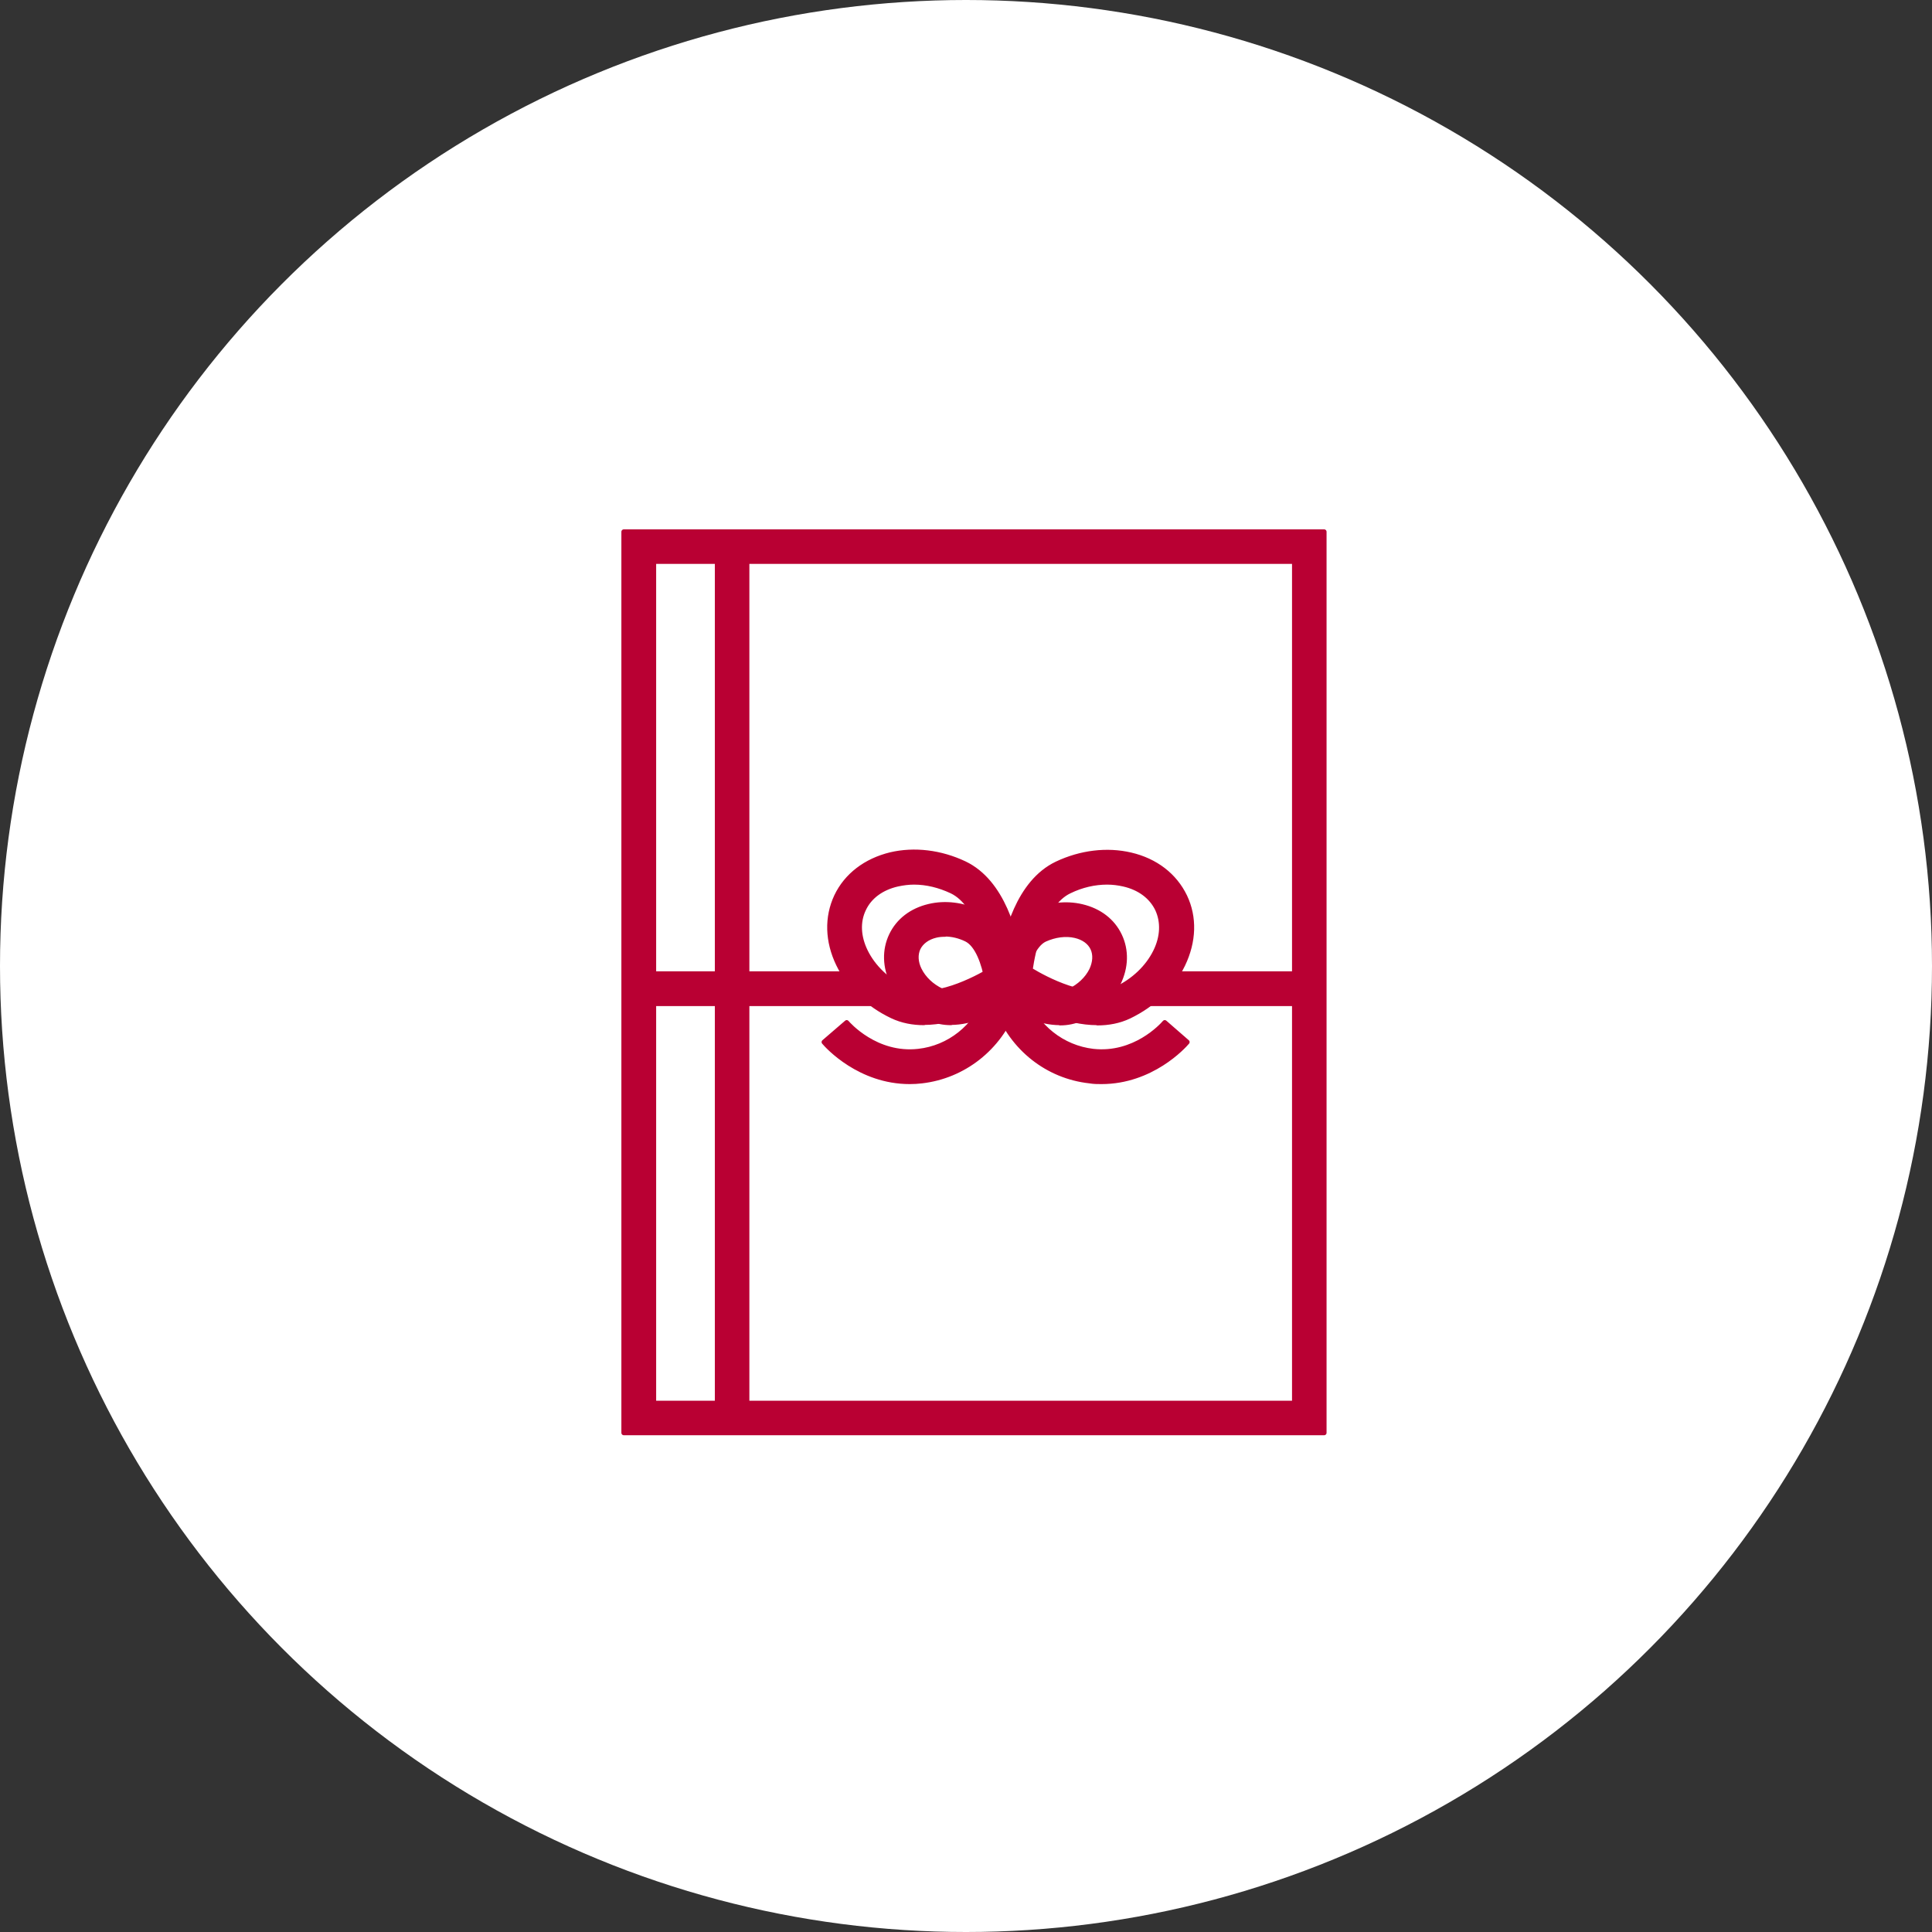 <?xml version="1.0" encoding="UTF-8"?><svg id="_レイヤー_2" xmlns="http://www.w3.org/2000/svg" viewBox="0 0 80 80"><rect x="0" y="0" width="80" height="80" fill="#333333" stroke="none"/><defs><style>.cls-1{fill:#b90033;}.cls-1,.cls-2{stroke:#b90033;stroke-linecap:round;stroke-linejoin:round;stroke-width:.2px;}.cls-3,.cls-2{fill:#fff;}</style></defs><g id="_レイアウト"><circle class="cls-3" cx="40" cy="40" r="40"/><path class="cls-1" d="M54.83,59.33h-29V22.02h29v37.31ZM27.07,58.1h26.53V23.25h-26.53v34.84Z"/><rect class="cls-1" x="29.7" y="22.81" width="1.23" height="36.25"/><rect class="cls-1" x="26.45" y="40.32" width="27.76" height="1.24"/><path class="cls-2" d="M48.49,37.38c.68,1.43-.22,3.28-2.01,4.13-1.37.65-3.27-.31-4.08-.8-.24-.14-.38-.44-.34-.71.13-.93.58-3.02,1.95-3.67,1.79-.85,3.79-.38,4.47,1.05Z"/><path class="cls-1" d="M45.43,42.35c-1.27,0-2.56-.64-3.34-1.11-.45-.27-.71-.81-.63-1.33.17-1.22.71-3.38,2.3-4.14.99-.47,2.08-.6,3.06-.37,1.03.24,1.82.85,2.24,1.72h0c.41.86.38,1.86-.08,2.82-.44.91-1.23,1.66-2.22,2.14-.42.2-.87.28-1.32.28ZM45.84,36.53c-.51,0-1.05.12-1.56.37-1.14.54-1.52,2.59-1.61,3.2,0,.03.02.08.04.09.53.32,2.35,1.32,3.5.77.74-.35,1.32-.91,1.64-1.56.3-.61.32-1.23.08-1.75h0c-.25-.52-.74-.89-1.4-1.04-.22-.05-.45-.08-.69-.08Z"/><path class="cls-2" d="M35.21,37.38c-.68,1.43.22,3.28,2.01,4.13,1.37.65,3.27-.31,4.08-.8.24-.14.38-.44.34-.71-.13-.93-.58-3.02-1.95-3.67-1.79-.85-3.79-.38-4.47,1.05Z"/><path class="cls-1" d="M38.26,42.35c-.45,0-.9-.08-1.32-.28-.99-.47-1.78-1.23-2.22-2.14-.46-.95-.49-1.95-.08-2.82.41-.86,1.21-1.47,2.24-1.72.98-.23,2.07-.1,3.06.37,1.59.76,2.12,2.92,2.3,4.14.07.52-.18,1.06-.63,1.33-.78.47-2.08,1.11-3.34,1.11ZM37.85,36.53c-.23,0-.46.03-.69.08-.66.15-1.16.52-1.4,1.04h0c-.25.52-.22,1.14.08,1.75.32.65.9,1.21,1.64,1.56,1.14.54,2.96-.45,3.5-.77.02-.01.05-.07.04-.09-.09-.61-.46-2.65-1.61-3.2-.51-.24-1.04-.37-1.56-.37Z"/><path class="cls-1" d="M37.67,44.79c-2.07,0-3.4-1.46-3.55-1.64l.94-.81c.05.06,1.21,1.39,2.97,1.19,1.27-.14,2.36-1,2.82-2.24l1.16.44c-.63,1.67-2.11,2.83-3.84,3.03-.17.02-.33.03-.5.03Z"/><path class="cls-1" d="M45.61,44.79c-.16,0-.32,0-.49-.03-1.74-.19-3.21-1.35-3.84-3.03l1.16-.44c.47,1.24,1.55,2.09,2.82,2.24,1.72.19,2.85-1.05,2.97-1.19l.93.81c-.15.18-1.48,1.64-3.55,1.64Z"/><path class="cls-1" d="M43.89,42.35c-.85,0-1.71-.42-2.22-.73-.36-.22-.57-.64-.51-1.06.12-.81.47-2.25,1.57-2.77.67-.32,1.4-.41,2.07-.25.72.17,1.27.59,1.56,1.2.29.61.27,1.31-.05,1.97-.3.62-.83,1.13-1.5,1.45-.3.14-.61.2-.92.2ZM42.4,40.62c.62.36,1.42.63,1.88.42.42-.2.74-.51.92-.87.15-.32.17-.64.05-.9h0c-.12-.26-.38-.45-.73-.53-.39-.09-.84-.03-1.26.16-.46.22-.75,1.01-.86,1.72Z"/><path class="cls-1" d="M39.38,42.35c-.31,0-.63-.06-.92-.2-.67-.32-1.2-.83-1.5-1.45-.32-.66-.34-1.36-.05-1.97h0c.29-.61.84-1.03,1.56-1.2.67-.16,1.4-.07,2.07.25,1.1.52,1.46,1.96,1.57,2.77.06.42-.14.85-.51,1.06-.51.31-1.37.73-2.22.73ZM39.13,38.69c-.13,0-.26.01-.38.04-.34.08-.6.27-.73.53h0c-.12.26-.11.58.05.9.18.36.5.67.92.87.46.22,1.26-.06,1.88-.42-.12-.71-.4-1.5-.86-1.72-.29-.14-.59-.21-.88-.21Z"/></g></svg>